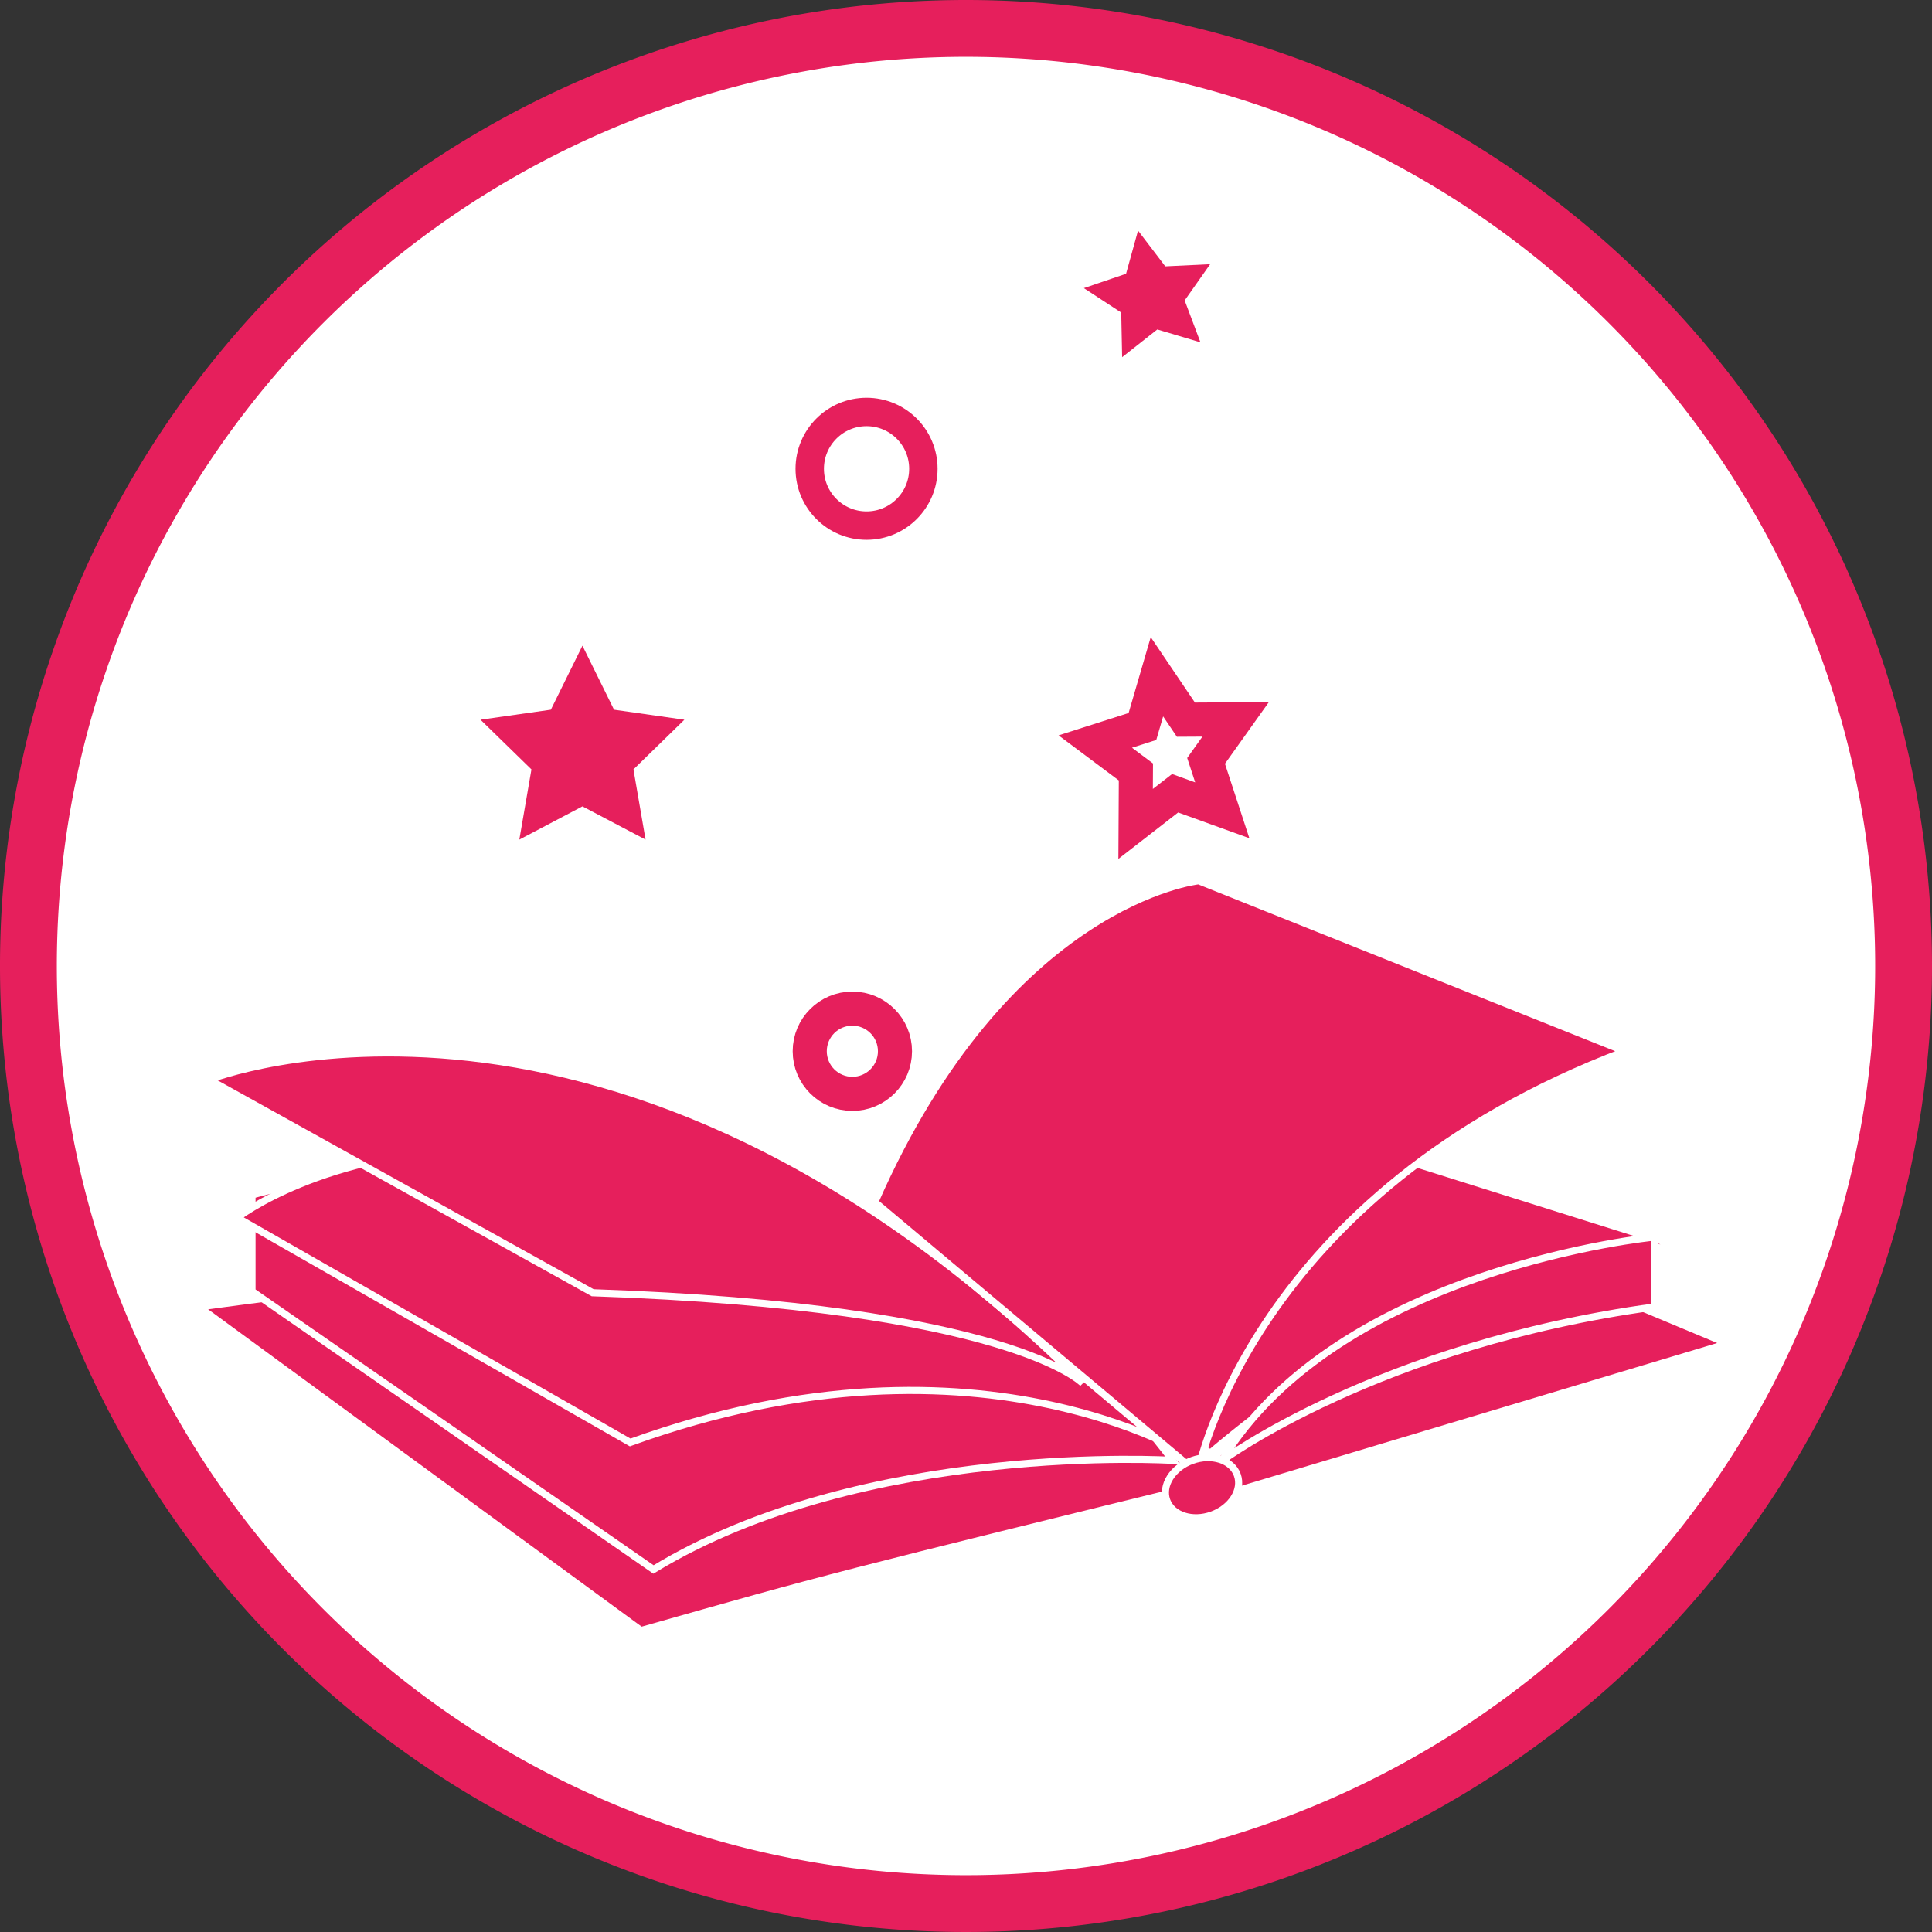 <svg xmlns="http://www.w3.org/2000/svg" viewBox="0 0 68 68"><rect x="0" y="0" width="68" height="68" fill="#333333" stroke="none"/><defs><style>.cls-1,.cls-4,.cls-5,.cls-7{fill:#fff;}.cls-2,.cls-3,.cls-6{fill:#e61f5c;}.cls-3,.cls-6{stroke:#fff;}.cls-3,.cls-4,.cls-5,.cls-6,.cls-7{stroke-miterlimit:10;}.cls-3{stroke-width:0.25px;}.cls-4,.cls-5,.cls-7{stroke:#e61f5c;}.cls-4,.cls-6,.cls-7{stroke-width:1.2px;}.cls-7{stroke-linecap:round;}</style></defs><title>Textos-relatos</title><g id="Capa_2" data-name="Capa 2"><g id="Botonesportada"><circle class="cls-1" cx="34" cy="34" r="33"></circle><path class="cls-2" d="M34,2A32,32,0,1,1,2,34,32,32,0,0,1,34,2m0-2A34,34,0,1,0,68,34,34,34,0,0,0,34,0Z"></path><line class="cls-3" x1="54.18" y1="45.62" x2="55.05" y2="48.11"></line><circle class="cls-4" cx="30" cy="37" r="1.5"></circle><circle class="cls-5" cx="30.5" cy="16.5" r="2"></circle><polygon class="cls-6" points="39.8 6.79 41.3 8.76 43.79 8.64 42.37 10.66 43.24 12.97 40.86 12.26 38.92 13.79 38.87 11.33 36.79 9.97 39.14 9.17 39.8 6.79"></polygon><polygon class="cls-6" points="20.5 21.37 22.01 24.43 25.38 24.91 22.94 27.29 23.52 30.65 20.5 29.06 17.48 30.65 18.06 27.29 15.62 24.91 18.99 24.43 20.5 21.37"></polygon><polygon class="cls-7" points="40.72 23.82 41.74 25.33 43.49 25.32 42.45 26.78 43.02 28.52 41.36 27.92 39.97 29 39.98 27.17 38.55 26.1 40.21 25.57 40.72 23.82"></polygon><path class="cls-3" d="M42.31,51.4s11-9.94,18.69-6.93l-25.43-8s-5.05,3.94-3.82,5.45S42.31,51.4,42.31,51.4Z"></path><path class="cls-3" d="M30.52,42.89,7,46,22.56,57.39c6.65-1.89,6.65-1.89,21.18-5.46Z"></path><path class="cls-3" d="M41.27,51.4S30.41,50.72,23,55.24L8.87,45.45V42.06S29.67,36,41.27,51.4Z"></path><path class="cls-3" d="M42.39,51.52s-7.71-5.27-20.21-.75L8.35,42.86S20.32,33.45,42.39,51.52Z"></path><path class="cls-3" d="M38.11,48.69S35.57,46,20.86,45.5L7.36,38S21.58,32.36,38.11,48.69Z"></path><path class="cls-3" d="M42.15,51.85S44,42,57.19,37l-15-6s-6.74.71-11.4,11.31Z"></path><path class="cls-3" d="M40.81,53.29l20-6-3.28-1.37S46.3,46.27,40.81,53.29Z"></path><path class="cls-3" d="M43,51.42S48.52,47.33,58.23,46V43.54S47.14,44.61,43,51.42Z"></path><ellipse class="cls-3" cx="42.31" cy="52.36" rx="1.32" ry="1.02" transform="translate(-15.28 17.5) rotate(-19.87)"></ellipse></g></g></svg>